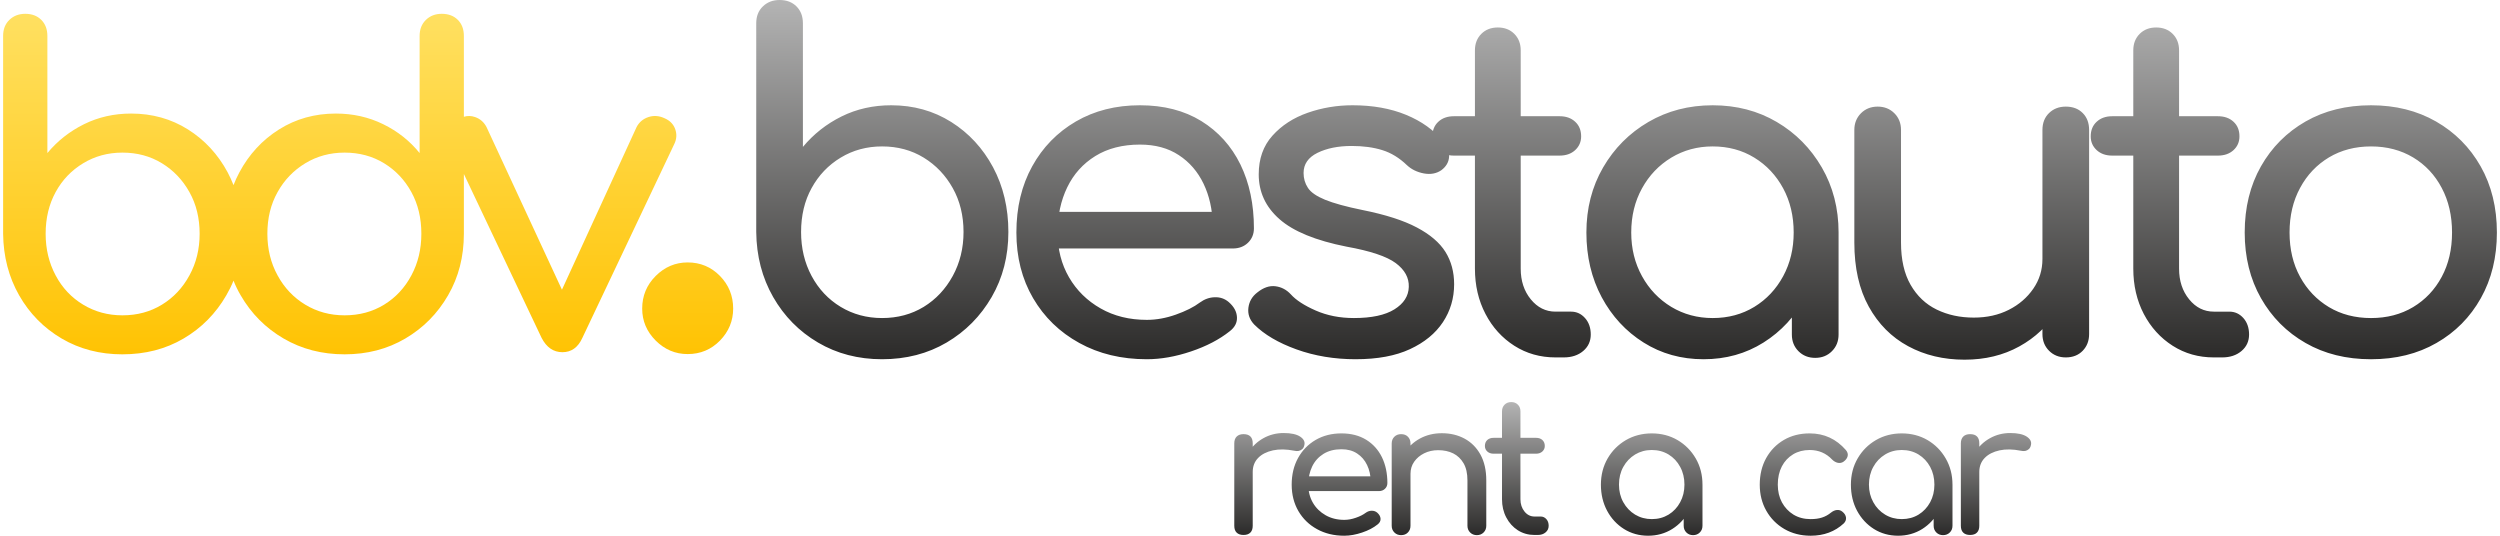 <?xml version="1.0" encoding="UTF-8"?>
<svg xmlns="http://www.w3.org/2000/svg" xmlns:xlink="http://www.w3.org/1999/xlink" xmlns:xodm="http://www.corel.com/coreldraw/odm/2003" xml:space="preserve" width="560px" height="120px" version="1.1" style="shape-rendering:geometricPrecision; text-rendering:geometricPrecision; image-rendering:optimizeQuality; fill-rule:evenodd; clip-rule:evenodd" viewBox="0 0 560 120.3">
 <defs>
  <style type="text/css">
   
    .fil2 {fill:url(#id0);fill-rule:nonzero}
    .fil1 {fill:url(#id1);fill-rule:nonzero}
    .fil0 {fill:url(#id2);fill-rule:nonzero}
   
  </style>
  <linearGradient id="id0" gradientUnits="userSpaceOnUse" x1="365.94" y1="120.3" x2="365.94" y2="90.29">
   <stop offset="0" style="stop-opacity:1; stop-color:#2B2A29"></stop>
   <stop offset="1" style="stop-opacity:1; stop-color:#B4B4B4"></stop>
  </linearGradient>
  <linearGradient id="id1" gradientUnits="userSpaceOnUse" xlink:href="#id0" x1="364.56" y1="80.77" x2="364.56" y2="0">
  </linearGradient>
  <linearGradient id="id2" gradientUnits="userSpaceOnUse" x1="81.97" y1="79.57" x2="81.97" y2="3.1">
   <stop offset="0" style="stop-opacity:1; stop-color:#FFC303"></stop>
   <stop offset="1" style="stop-opacity:1; stop-color:#FFE061"></stop>
  </linearGradient>
 </defs>
 <g id="Layer_x0020_1">
  <g id="_1379350860240">
   <path class="fil0" d="M26.79 79.57c-5.06,0 -9.61,-1.18 -13.64,-3.55 -4.02,-2.37 -7.21,-5.6 -9.55,-9.7 -2.33,-4.09 -3.54,-8.7 -3.6,-13.83l0 -44.42c0,-1.5 0.47,-2.7 1.41,-3.61 0.95,-0.91 2.13,-1.36 3.56,-1.36 1.49,0 2.69,0.45 3.6,1.36 0.91,0.91 1.37,2.11 1.37,3.61l0 26.3c2.27,-2.73 5.02,-4.89 8.23,-6.48 3.22,-1.59 6.74,-2.39 10.57,-2.39 4.74,0 8.99,1.19 12.76,3.56 3.77,2.37 6.74,5.59 8.92,9.64 0.49,0.93 0.93,1.88 1.32,2.87 0.38,-0.99 0.82,-1.94 1.32,-2.87 2.17,-4.05 5.14,-7.27 8.91,-9.64 3.77,-2.37 8.02,-3.56 12.76,-3.56 3.83,0 7.37,0.8 10.62,2.39 3.25,1.59 5.98,3.75 8.18,6.48l0 -26.3c0,-1.5 0.48,-2.7 1.42,-3.61 0.94,-0.91 2.12,-1.36 3.55,-1.36 1.5,0 2.7,0.45 3.61,1.36 0.91,0.91 1.36,2.11 1.36,3.61l0 18.15c0.83,-0.25 1.66,-0.23 2.5,0.06 1.14,0.39 2,1.14 2.58,2.24l19.29 41.6 -4.67 0 19.09 -41.6c0.58,-1.1 1.48,-1.85 2.68,-2.24 1.2,-0.39 2.42,-0.29 3.65,0.3 1.17,0.51 1.95,1.33 2.34,2.43 0.39,1.11 0.33,2.21 -0.2,3.31l-20.65 43.55c-0.97,2.15 -2.47,3.22 -4.48,3.22 -2.01,0 -3.57,-1.07 -4.68,-3.22l-17.45 -36.79 0 13.41c0,5.13 -1.18,9.74 -3.55,13.83 -2.37,4.1 -5.57,7.33 -9.6,9.7 -4.03,2.37 -8.57,3.55 -13.64,3.55 -5.07,0 -9.63,-1.18 -13.69,-3.55 -4.06,-2.37 -7.27,-5.6 -9.64,-9.7 -0.62,-1.06 -1.16,-2.16 -1.61,-3.3 -0.46,1.14 -1,2.24 -1.62,3.3 -2.37,4.1 -5.56,7.33 -9.59,9.7 -4.03,2.37 -8.61,3.55 -13.74,3.55zm126.93 -0.06c-2.76,0 -5.15,-1.01 -7.18,-3.03 -2.02,-2.03 -3.03,-4.42 -3.03,-7.18 0,-2.86 1.01,-5.31 3.03,-7.33 2.03,-2.02 4.42,-3.04 7.18,-3.04 2.86,0 5.28,1.02 7.26,3.04 1.97,2.02 2.96,4.47 2.96,7.33 0,2.76 -0.99,5.15 -2.96,7.18 -1.98,2.02 -4.4,3.03 -7.26,3.03zm-77.04 -8.7c3.31,0 6.27,-0.8 8.87,-2.39 2.59,-1.59 4.64,-3.78 6.13,-6.58 1.5,-2.79 2.24,-5.91 2.24,-9.35 0,-3.51 -0.74,-6.62 -2.24,-9.35 -1.49,-2.73 -3.54,-4.89 -6.13,-6.48 -2.6,-1.59 -5.56,-2.39 -8.87,-2.39 -3.25,0 -6.19,0.8 -8.82,2.39 -2.63,1.59 -4.71,3.75 -6.23,6.48 -1.53,2.73 -2.29,5.84 -2.29,9.35 0,3.44 0.76,6.56 2.29,9.35 1.52,2.8 3.6,4.99 6.23,6.58 2.63,1.59 5.57,2.39 8.82,2.39zm-49.89 0c3.32,0 6.27,-0.8 8.87,-2.39 2.6,-1.59 4.66,-3.78 6.18,-6.58 1.53,-2.79 2.29,-5.91 2.29,-9.35 0,-3.51 -0.76,-6.62 -2.29,-9.35 -1.52,-2.73 -3.58,-4.89 -6.18,-6.48 -2.6,-1.59 -5.55,-2.39 -8.87,-2.39 -3.25,0 -6.18,0.8 -8.81,2.39 -2.64,1.59 -4.7,3.75 -6.19,6.48 -1.49,2.73 -2.24,5.84 -2.24,9.35 0,3.44 0.75,6.56 2.24,9.35 1.49,2.8 3.55,4.99 6.19,6.58 2.63,1.59 5.56,2.39 8.81,2.39z"></path>
   <path class="fil1" d="M197.38 80.67c-5.35,0 -10.14,-1.25 -14.39,-3.75 -4.25,-2.5 -7.6,-5.91 -10.07,-10.22 -2.47,-4.32 -3.74,-9.19 -3.8,-14.6l0 -46.86c0,-1.58 0.49,-2.84 1.49,-3.8 0.99,-0.96 2.24,-1.44 3.75,-1.44 1.57,0 2.84,0.48 3.8,1.44 0.96,0.96 1.44,2.22 1.44,3.8l0 27.75c2.4,-2.88 5.29,-5.16 8.68,-6.84 3.39,-1.68 7.11,-2.51 11.15,-2.51 5,0 9.49,1.25 13.47,3.75 3.97,2.5 7.1,5.89 9.4,10.17 2.29,4.28 3.44,9.13 3.44,14.54 0,5.41 -1.25,10.28 -3.75,14.6 -2.5,4.31 -5.87,7.72 -10.12,10.22 -4.25,2.5 -9.08,3.75 -14.49,3.75zm0 -9.25c3.49,0 6.61,-0.84 9.35,-2.51 2.74,-1.68 4.91,-4 6.52,-6.94 1.61,-2.95 2.42,-6.24 2.42,-9.87 0,-3.7 -0.81,-6.99 -2.42,-9.86 -1.61,-2.88 -3.78,-5.16 -6.52,-6.84 -2.74,-1.68 -5.86,-2.52 -9.35,-2.52 -3.43,0 -6.53,0.84 -9.3,2.52 -2.78,1.68 -4.95,3.96 -6.53,6.84 -1.58,2.87 -2.36,6.16 -2.36,9.86 0,3.63 0.78,6.92 2.36,9.87 1.58,2.94 3.75,5.26 6.53,6.94 2.77,1.67 5.87,2.51 9.3,2.51zm59.45 9.25c-5.69,0 -10.74,-1.21 -15.16,-3.65 -4.42,-2.43 -7.88,-5.79 -10.38,-10.07 -2.5,-4.28 -3.75,-9.2 -3.75,-14.74 0,-5.62 1.18,-10.57 3.55,-14.86 2.36,-4.28 5.63,-7.63 9.81,-10.07 4.18,-2.43 8.97,-3.64 14.39,-3.64 5.34,0 9.93,1.18 13.77,3.54 3.83,2.37 6.76,5.62 8.79,9.76 2.02,4.15 3.03,8.93 3.03,14.34 0,1.3 -0.45,2.38 -1.34,3.24 -0.89,0.85 -2.02,1.28 -3.39,1.28l-41.42 0 0 -8.22 41.11 0 -4.21 2.88c-0.07,-3.43 -0.76,-6.49 -2.06,-9.2 -1.3,-2.71 -3.15,-4.85 -5.55,-6.42 -2.39,-1.58 -5.31,-2.37 -8.73,-2.37 -3.91,0 -7.25,0.86 -10.02,2.57 -2.78,1.72 -4.88,4.06 -6.32,7.04 -1.44,2.98 -2.16,6.36 -2.16,10.13 0,3.76 0.86,7.12 2.57,10.07 1.71,2.94 4.08,5.27 7.09,6.98 3.01,1.72 6.47,2.57 10.38,2.57 2.12,0 4.3,-0.39 6.52,-1.18 2.23,-0.79 4.03,-1.69 5.4,-2.72 1.03,-0.75 2.14,-1.15 3.34,-1.18 1.2,-0.04 2.24,0.32 3.13,1.08 1.17,1.02 1.79,2.15 1.85,3.39 0.07,1.23 -0.48,2.29 -1.64,3.18 -2.33,1.85 -5.22,3.36 -8.68,4.52 -3.46,1.17 -6.77,1.75 -9.92,1.75zm46.91 0c-4.79,0 -9.23,-0.74 -13.3,-2.21 -4.08,-1.47 -7.25,-3.34 -9.51,-5.6 -1.03,-1.1 -1.46,-2.34 -1.29,-3.75 0.18,-1.4 0.84,-2.55 2.01,-3.44 1.37,-1.1 2.72,-1.56 4.06,-1.39 1.33,0.17 2.48,0.77 3.44,1.8 1.16,1.3 3.03,2.52 5.6,3.65 2.57,1.13 5.43,1.69 8.58,1.69 3.98,0 7.01,-0.65 9.1,-1.95 2.09,-1.3 3.17,-2.98 3.23,-5.04 0.07,-2.05 -0.9,-3.83 -2.92,-5.34 -2.03,-1.51 -5.71,-2.74 -11.05,-3.7 -6.92,-1.37 -11.94,-3.42 -15.06,-6.17 -3.12,-2.74 -4.67,-6.09 -4.67,-10.07 0,-3.49 1.02,-6.39 3.08,-8.68 2.05,-2.29 4.69,-4.01 7.91,-5.14 3.22,-1.13 6.58,-1.69 10.07,-1.69 4.53,0 8.53,0.71 12.03,2.15 3.49,1.44 6.27,3.43 8.32,5.96 0.96,1.1 1.41,2.25 1.34,3.45 -0.07,1.2 -0.65,2.21 -1.75,3.03 -1.1,0.75 -2.4,0.99 -3.9,0.72 -1.51,-0.28 -2.78,-0.89 -3.81,-1.85 -1.71,-1.65 -3.56,-2.78 -5.55,-3.39 -1.98,-0.62 -4.28,-0.93 -6.88,-0.93 -3.02,0 -5.57,0.52 -7.66,1.54 -2.09,1.03 -3.13,2.54 -3.13,4.53 0,1.23 0.32,2.34 0.98,3.34 0.64,0.99 1.93,1.88 3.85,2.67 1.92,0.78 4.73,1.56 8.43,2.31 5.13,1.03 9.19,2.33 12.17,3.91 2.98,1.57 5.12,3.4 6.43,5.49 1.3,2.09 1.95,4.51 1.95,7.25 0,3.15 -0.84,5.99 -2.52,8.53 -1.68,2.53 -4.14,4.55 -7.4,6.06 -3.25,1.51 -7.31,2.26 -12.18,2.26zm44.86 -0.41c-3.42,0 -6.51,-0.87 -9.25,-2.62 -2.74,-1.75 -4.9,-4.13 -6.47,-7.14 -1.58,-3.02 -2.37,-6.41 -2.37,-10.18l0 -49.02c0,-1.5 0.48,-2.74 1.44,-3.7 0.96,-0.96 2.2,-1.43 3.7,-1.43 1.51,0 2.74,0.47 3.7,1.43 0.96,0.96 1.44,2.2 1.44,3.7l0 49.02c0,2.74 0.75,5.04 2.26,6.89 1.51,1.85 3.36,2.77 5.55,2.77l3.5 0c1.23,0 2.27,0.48 3.13,1.44 0.86,0.96 1.29,2.2 1.29,3.7 0,1.51 -0.57,2.74 -1.7,3.7 -1.13,0.96 -2.59,1.44 -4.37,1.44l-1.85 0zm-22.81 -45.32c-1.44,0 -2.61,-0.41 -3.5,-1.23 -0.89,-0.83 -1.33,-1.85 -1.33,-3.09 0,-1.37 0.44,-2.46 1.33,-3.28 0.89,-0.83 2.06,-1.24 3.5,-1.24l23.74 0c1.44,0 2.6,0.41 3.49,1.24 0.89,0.82 1.34,1.91 1.34,3.28 0,1.24 -0.45,2.26 -1.34,3.09 -0.89,0.82 -2.05,1.23 -3.49,1.23l-23.74 0zm56.06 45.73c-5,0 -9.49,-1.25 -13.46,-3.75 -3.98,-2.5 -7.11,-5.89 -9.41,-10.17 -2.29,-4.29 -3.44,-9.13 -3.44,-14.54 0,-5.42 1.25,-10.28 3.75,-14.6 2.5,-4.31 5.89,-7.72 10.17,-10.22 4.29,-2.5 9.1,-3.75 14.44,-3.75 5.35,0 10.14,1.25 14.39,3.75 4.25,2.5 7.62,5.91 10.12,10.22 2.5,4.32 3.76,9.18 3.76,14.6l-4.01 0c0,5.41 -1.15,10.25 -3.45,14.54 -2.29,4.28 -5.43,7.67 -9.4,10.17 -3.97,2.5 -8.46,3.75 -13.46,3.75zm2.05 -9.25c3.5,0 6.61,-0.84 9.35,-2.51 2.75,-1.68 4.9,-3.98 6.48,-6.89 1.57,-2.91 2.36,-6.18 2.36,-9.81 0,-3.7 -0.79,-7.01 -2.36,-9.92 -1.58,-2.91 -3.73,-5.21 -6.48,-6.89 -2.74,-1.68 -5.85,-2.52 -9.35,-2.52 -3.42,0 -6.52,0.84 -9.3,2.52 -2.77,1.68 -4.97,3.98 -6.57,6.89 -1.61,2.91 -2.42,6.22 -2.42,9.92 0,3.63 0.81,6.9 2.42,9.81 1.6,2.91 3.8,5.21 6.57,6.89 2.78,1.67 5.88,2.51 9.3,2.51zm23.02 8.94c-1.5,0 -2.75,-0.49 -3.75,-1.49 -0.99,-0.99 -1.49,-2.24 -1.49,-3.75l0 -15.72 1.96 -10.89 8.53 3.7 0 22.91c0,1.51 -0.5,2.76 -1.5,3.75 -0.99,1 -2.24,1.49 -3.75,1.49zm33.56 0.41c-4.73,0 -8.96,-1.01 -12.69,-3.03 -3.74,-2.02 -6.68,-4.98 -8.84,-8.89 -2.16,-3.9 -3.24,-8.7 -3.24,-14.38l0 -25.29c0,-1.5 0.5,-2.75 1.49,-3.75 0.99,-0.99 2.25,-1.49 3.75,-1.49 1.51,0 2.76,0.5 3.75,1.49 1,1 1.49,2.25 1.49,3.75l0 25.29c0,3.83 0.72,7 2.16,9.5 1.44,2.5 3.39,4.35 5.86,5.55 2.47,1.2 5.24,1.8 8.32,1.8 2.95,0 5.57,-0.58 7.87,-1.75 2.29,-1.16 4.12,-2.74 5.49,-4.73 1.37,-1.98 2.06,-4.21 2.06,-6.67l6.47 0c0,4.24 -1.04,8.08 -3.13,11.51 -2.09,3.42 -4.93,6.13 -8.53,8.11 -3.6,1.99 -7.69,2.98 -12.28,2.98zm22.71 -0.51c-1.51,0 -2.76,-0.5 -3.75,-1.49 -0.99,-0.99 -1.49,-2.24 -1.49,-3.75l0 -45.84c0,-1.57 0.5,-2.84 1.49,-3.8 0.99,-0.96 2.24,-1.44 3.75,-1.44 1.58,0 2.84,0.48 3.8,1.44 0.96,0.96 1.44,2.23 1.44,3.8l0 45.84c0,1.51 -0.48,2.76 -1.44,3.75 -0.96,0.99 -2.22,1.49 -3.8,1.49zm33.25 0c-3.43,0 -6.51,-0.87 -9.25,-2.62 -2.74,-1.75 -4.9,-4.13 -6.48,-7.14 -1.57,-3.02 -2.36,-6.41 -2.36,-10.18l0 -49.02c0,-1.5 0.48,-2.74 1.44,-3.7 0.96,-0.96 2.19,-1.43 3.7,-1.43 1.5,0 2.74,0.47 3.7,1.43 0.96,0.96 1.44,2.2 1.44,3.7l0 49.02c0,2.74 0.75,5.04 2.26,6.89 1.5,1.85 3.35,2.77 5.55,2.77l3.49 0c1.23,0 2.28,0.48 3.14,1.44 0.85,0.96 1.28,2.2 1.28,3.7 0,1.51 -0.57,2.74 -1.7,3.7 -1.13,0.96 -2.58,1.44 -4.36,1.44l-1.85 0zm-22.82 -45.32c-1.44,0 -2.6,-0.41 -3.49,-1.23 -0.89,-0.83 -1.34,-1.85 -1.34,-3.09 0,-1.37 0.45,-2.46 1.34,-3.28 0.89,-0.83 2.05,-1.24 3.49,-1.24l23.74 0c1.44,0 2.6,0.41 3.5,1.24 0.89,0.82 1.33,1.91 1.33,3.28 0,1.24 -0.44,2.26 -1.33,3.09 -0.9,0.82 -2.06,1.23 -3.5,1.23l-23.74 0zm58.12 45.73c-5.55,0 -10.45,-1.21 -14.7,-3.65 -4.25,-2.43 -7.59,-5.79 -10.02,-10.07 -2.43,-4.28 -3.65,-9.2 -3.65,-14.74 0,-5.62 1.22,-10.57 3.65,-14.86 2.43,-4.28 5.77,-7.63 10.02,-10.07 4.25,-2.43 9.15,-3.64 14.7,-3.64 5.48,0 10.34,1.21 14.59,3.64 4.25,2.44 7.59,5.79 10.02,10.07 2.43,4.29 3.65,9.24 3.65,14.86 0,5.54 -1.2,10.46 -3.6,14.74 -2.4,4.28 -5.72,7.64 -9.97,10.07 -4.24,2.44 -9.14,3.65 -14.69,3.65zm0 -9.25c3.56,0 6.71,-0.82 9.45,-2.46 2.74,-1.65 4.88,-3.91 6.42,-6.79 1.55,-2.87 2.32,-6.2 2.32,-9.96 0,-3.77 -0.77,-7.11 -2.32,-10.02 -1.54,-2.92 -3.68,-5.19 -6.42,-6.84 -2.74,-1.64 -5.89,-2.47 -9.45,-2.47 -3.56,0 -6.72,0.83 -9.46,2.47 -2.74,1.65 -4.9,3.92 -6.47,6.84 -1.58,2.91 -2.37,6.25 -2.37,10.02 0,3.76 0.79,7.09 2.37,9.96 1.57,2.88 3.73,5.14 6.47,6.79 2.74,1.64 5.9,2.46 9.46,2.46z"></path>
   <path class="fil2" d="M278.5 105.98c0,-1.66 0.4,-3.14 1.22,-4.45 0.81,-1.32 1.91,-2.36 3.29,-3.13 1.38,-0.77 2.9,-1.16 4.55,-1.16 1.66,0 2.89,0.27 3.71,0.81 0.81,0.54 1.12,1.18 0.93,1.92 -0.08,0.39 -0.24,0.69 -0.48,0.89 -0.23,0.21 -0.5,0.34 -0.8,0.4 -0.31,0.05 -0.64,0.04 -1,-0.05 -1.76,-0.35 -3.35,-0.38 -4.76,-0.08 -1.41,0.31 -2.52,0.87 -3.33,1.7 -0.81,0.83 -1.22,1.88 -1.22,3.15l-2.11 0zm0.04 14.15c-0.66,0 -1.17,-0.17 -1.53,-0.52 -0.36,-0.34 -0.54,-0.86 -0.54,-1.55l0 -18.5c0,-0.66 0.18,-1.17 0.54,-1.53 0.36,-0.36 0.87,-0.54 1.53,-0.54 0.69,0 1.2,0.17 1.55,0.52 0.35,0.34 0.52,0.86 0.52,1.55l0 18.5c0,0.67 -0.17,1.18 -0.52,1.53 -0.35,0.36 -0.86,0.54 -1.55,0.54zm22.62 0.17c-2.29,0 -4.32,-0.49 -6.1,-1.47 -1.79,-0.98 -3.18,-2.33 -4.19,-4.06 -1,-1.72 -1.51,-3.7 -1.51,-5.94 0,-2.26 0.48,-4.26 1.43,-5.98 0.95,-1.72 2.27,-3.08 3.95,-4.06 1.69,-0.98 3.62,-1.47 5.8,-1.47 2.15,0 4,0.48 5.55,1.43 1.54,0.95 2.72,2.26 3.54,3.93 0.81,1.67 1.22,3.6 1.22,5.78 0,0.52 -0.18,0.96 -0.54,1.3 -0.36,0.35 -0.81,0.52 -1.37,0.52l-16.68 0 0 -3.31 16.56 0 -1.7 1.16c-0.03,-1.38 -0.3,-2.62 -0.83,-3.71 -0.52,-1.09 -1.27,-1.95 -2.23,-2.58 -0.97,-0.64 -2.14,-0.96 -3.52,-0.96 -1.57,0 -2.92,0.35 -4.04,1.04 -1.11,0.69 -1.96,1.63 -2.54,2.83 -0.58,1.21 -0.87,2.56 -0.87,4.08 0,1.52 0.34,2.87 1.03,4.06 0.69,1.19 1.65,2.12 2.86,2.81 1.21,0.69 2.61,1.04 4.18,1.04 0.86,0 1.73,-0.16 2.63,-0.48 0.9,-0.31 1.62,-0.68 2.17,-1.09 0.42,-0.31 0.87,-0.47 1.35,-0.48 0.48,-0.01 0.9,0.13 1.26,0.43 0.47,0.42 0.72,0.87 0.75,1.37 0.02,0.5 -0.2,0.92 -0.67,1.28 -0.93,0.75 -2.1,1.36 -3.49,1.82 -1.4,0.47 -2.73,0.71 -4,0.71zm29.78 -0.13c-0.6,0 -1.11,-0.2 -1.51,-0.6 -0.4,-0.4 -0.6,-0.9 -0.6,-1.51l0 -10.18c0,-1.57 -0.29,-2.86 -0.87,-3.85 -0.58,-0.99 -1.35,-1.73 -2.33,-2.22 -0.98,-0.48 -2.11,-0.72 -3.38,-0.72 -1.16,0 -2.21,0.24 -3.14,0.7 -0.94,0.47 -1.69,1.1 -2.24,1.89 -0.55,0.78 -0.83,1.69 -0.83,2.71l-2.61 0c0,-1.74 0.43,-3.29 1.27,-4.66 0.84,-1.36 1.99,-2.45 3.45,-3.25 1.47,-0.8 3.11,-1.2 4.93,-1.2 1.9,0 3.61,0.41 5.11,1.22 1.51,0.82 2.69,2.01 3.56,3.58 0.87,1.58 1.31,3.51 1.31,5.8l0 10.18c0,0.61 -0.2,1.11 -0.6,1.51 -0.4,0.4 -0.91,0.6 -1.52,0.6zm-17.01 0c-0.61,0 -1.11,-0.2 -1.51,-0.6 -0.4,-0.4 -0.6,-0.9 -0.6,-1.51l0 -18.46c0,-0.63 0.2,-1.14 0.6,-1.53 0.4,-0.39 0.9,-0.58 1.51,-0.58 0.64,0 1.15,0.19 1.53,0.58 0.39,0.39 0.58,0.9 0.58,1.53l0 18.46c0,0.61 -0.19,1.11 -0.58,1.51 -0.38,0.4 -0.89,0.6 -1.53,0.6zm29.95 -0.04c-1.38,0 -2.62,-0.35 -3.73,-1.05 -1.1,-0.71 -1.97,-1.67 -2.6,-2.88 -0.64,-1.21 -0.96,-2.58 -0.96,-4.1l0 -19.74c0,-0.61 0.2,-1.11 0.58,-1.49 0.39,-0.39 0.89,-0.58 1.5,-0.58 0.6,0 1.1,0.19 1.48,0.58 0.39,0.38 0.58,0.88 0.58,1.49l0 19.74c0,1.1 0.31,2.03 0.92,2.78 0.6,0.74 1.35,1.11 2.23,1.11l1.41 0c0.49,0 0.92,0.2 1.26,0.58 0.35,0.39 0.52,0.89 0.52,1.49 0,0.61 -0.23,1.11 -0.69,1.49 -0.45,0.39 -1.04,0.58 -1.75,0.58l-0.75 0zm-9.19 -18.25c-0.58,0 -1.05,-0.17 -1.41,-0.5 -0.36,-0.33 -0.53,-0.75 -0.53,-1.24 0,-0.55 0.17,-0.99 0.53,-1.33 0.36,-0.33 0.83,-0.49 1.41,-0.49l9.56 0c0.58,0 1.05,0.16 1.41,0.49 0.36,0.34 0.54,0.78 0.54,1.33 0,0.49 -0.18,0.91 -0.54,1.24 -0.36,0.33 -0.83,0.5 -1.41,0.5l-9.56 0zm34.71 18.42c-2.01,0 -3.82,-0.51 -5.42,-1.51 -1.6,-1.01 -2.87,-2.38 -3.79,-4.1 -0.92,-1.73 -1.39,-3.68 -1.39,-5.86 0,-2.18 0.51,-4.14 1.51,-5.88 1.01,-1.74 2.38,-3.11 4.1,-4.12 1.73,-1 3.67,-1.51 5.82,-1.51 2.15,0 4.08,0.51 5.79,1.51 1.71,1.01 3.07,2.38 4.08,4.12 1.01,1.74 1.51,3.7 1.51,5.88l-1.61 0c0,2.18 -0.46,4.13 -1.39,5.86 -0.92,1.72 -2.18,3.09 -3.79,4.1 -1.6,1 -3.4,1.51 -5.42,1.51zm0.83 -3.73c1.41,0 2.66,-0.34 3.77,-1.01 1.1,-0.68 1.97,-1.6 2.6,-2.78 0.64,-1.17 0.96,-2.49 0.96,-3.95 0,-1.49 -0.32,-2.82 -0.96,-3.99 -0.63,-1.18 -1.5,-2.1 -2.6,-2.78 -1.11,-0.67 -2.36,-1.01 -3.77,-1.01 -1.38,0 -2.63,0.34 -3.75,1.01 -1.11,0.68 -2,1.6 -2.65,2.78 -0.65,1.17 -0.97,2.5 -0.97,3.99 0,1.46 0.32,2.78 0.97,3.95 0.65,1.18 1.54,2.1 2.65,2.78 1.12,0.67 2.37,1.01 3.75,1.01zm9.27 3.6c-0.61,0 -1.11,-0.2 -1.51,-0.6 -0.4,-0.4 -0.6,-0.9 -0.6,-1.51l0 -6.33 0.79 -4.39 3.43 1.49 0 9.23c0,0.61 -0.2,1.11 -0.6,1.51 -0.4,0.4 -0.9,0.6 -1.51,0.6zm26.39 0.13c-2.21,0 -4.17,-0.51 -5.9,-1.51 -1.72,-1.01 -3.08,-2.38 -4.05,-4.1 -0.98,-1.73 -1.47,-3.68 -1.47,-5.86 0,-2.23 0.48,-4.22 1.44,-5.96 0.97,-1.74 2.3,-3.1 3.98,-4.08 1.68,-0.98 3.61,-1.47 5.79,-1.47 1.63,0 3.12,0.31 4.48,0.94 1.35,0.62 2.56,1.55 3.64,2.79 0.38,0.44 0.52,0.9 0.41,1.37 -0.11,0.46 -0.41,0.88 -0.91,1.24 -0.38,0.27 -0.81,0.36 -1.28,0.27 -0.47,-0.1 -0.9,-0.34 -1.29,-0.73 -1.35,-1.43 -3.03,-2.15 -5.05,-2.15 -1.4,0 -2.64,0.32 -3.72,0.97 -1.08,0.65 -1.92,1.55 -2.53,2.71 -0.6,1.16 -0.91,2.53 -0.91,4.1 0,1.49 0.31,2.82 0.93,3.98 0.63,1.15 1.49,2.07 2.59,2.75 1.11,0.67 2.39,1.01 3.85,1.01 0.97,0 1.82,-0.11 2.55,-0.35 0.73,-0.23 1.4,-0.6 2.01,-1.1 0.44,-0.35 0.89,-0.56 1.36,-0.6 0.47,-0.04 0.88,0.09 1.24,0.4 0.47,0.38 0.73,0.82 0.79,1.3 0.05,0.48 -0.11,0.92 -0.5,1.31 -1.98,1.84 -4.47,2.77 -7.45,2.77zm19.64 0c-2.01,0 -3.82,-0.51 -5.42,-1.51 -1.6,-1.01 -2.86,-2.38 -3.79,-4.1 -0.92,-1.73 -1.38,-3.68 -1.38,-5.86 0,-2.18 0.5,-4.14 1.51,-5.88 1.01,-1.74 2.37,-3.11 4.1,-4.12 1.72,-1 3.66,-1.51 5.81,-1.51 2.15,0 4.09,0.51 5.8,1.51 1.71,1.01 3.07,2.38 4.07,4.12 1.01,1.74 1.52,3.7 1.52,5.88l-1.62 0c0,2.18 -0.46,4.13 -1.39,5.86 -0.92,1.72 -2.18,3.09 -3.78,4.1 -1.6,1 -3.41,1.51 -5.43,1.51zm0.83 -3.73c1.41,0 2.67,-0.34 3.77,-1.01 1.1,-0.68 1.97,-1.6 2.61,-2.78 0.63,-1.17 0.95,-2.49 0.95,-3.95 0,-1.49 -0.32,-2.82 -0.95,-3.99 -0.64,-1.18 -1.51,-2.1 -2.61,-2.78 -1.1,-0.67 -2.36,-1.01 -3.77,-1.01 -1.38,0 -2.63,0.34 -3.74,1.01 -1.12,0.68 -2.01,1.6 -2.65,2.78 -0.65,1.17 -0.98,2.5 -0.98,3.99 0,1.46 0.33,2.78 0.98,3.95 0.64,1.18 1.53,2.1 2.65,2.78 1.11,0.67 2.36,1.01 3.74,1.01zm9.27 3.6c-0.6,0 -1.11,-0.2 -1.51,-0.6 -0.4,-0.4 -0.6,-0.9 -0.6,-1.51l0 -6.33 0.79 -4.39 3.44 1.49 0 9.23c0,0.61 -0.2,1.11 -0.6,1.51 -0.4,0.4 -0.91,0.6 -1.52,0.6zm6.03 -14.19c0,-1.66 0.4,-3.14 1.22,-4.45 0.81,-1.32 1.91,-2.36 3.29,-3.13 1.38,-0.77 2.9,-1.16 4.55,-1.16 1.66,0 2.89,0.27 3.71,0.81 0.81,0.54 1.12,1.18 0.93,1.92 -0.08,0.39 -0.24,0.69 -0.48,0.89 -0.23,0.21 -0.5,0.34 -0.8,0.4 -0.31,0.05 -0.64,0.04 -1,-0.05 -1.76,-0.35 -3.35,-0.38 -4.76,-0.08 -1.41,0.31 -2.52,0.87 -3.33,1.7 -0.81,0.83 -1.22,1.88 -1.22,3.15l-2.11 0zm0.04 14.15c-0.66,0 -1.17,-0.17 -1.53,-0.52 -0.36,-0.34 -0.54,-0.86 -0.54,-1.55l0 -18.5c0,-0.66 0.18,-1.17 0.54,-1.53 0.36,-0.36 0.87,-0.54 1.53,-0.54 0.69,0 1.21,0.17 1.55,0.52 0.35,0.34 0.52,0.86 0.52,1.55l0 18.5c0,0.67 -0.17,1.18 -0.52,1.53 -0.34,0.36 -0.86,0.54 -1.55,0.54z"></path>
  </g>
 </g>
</svg>
